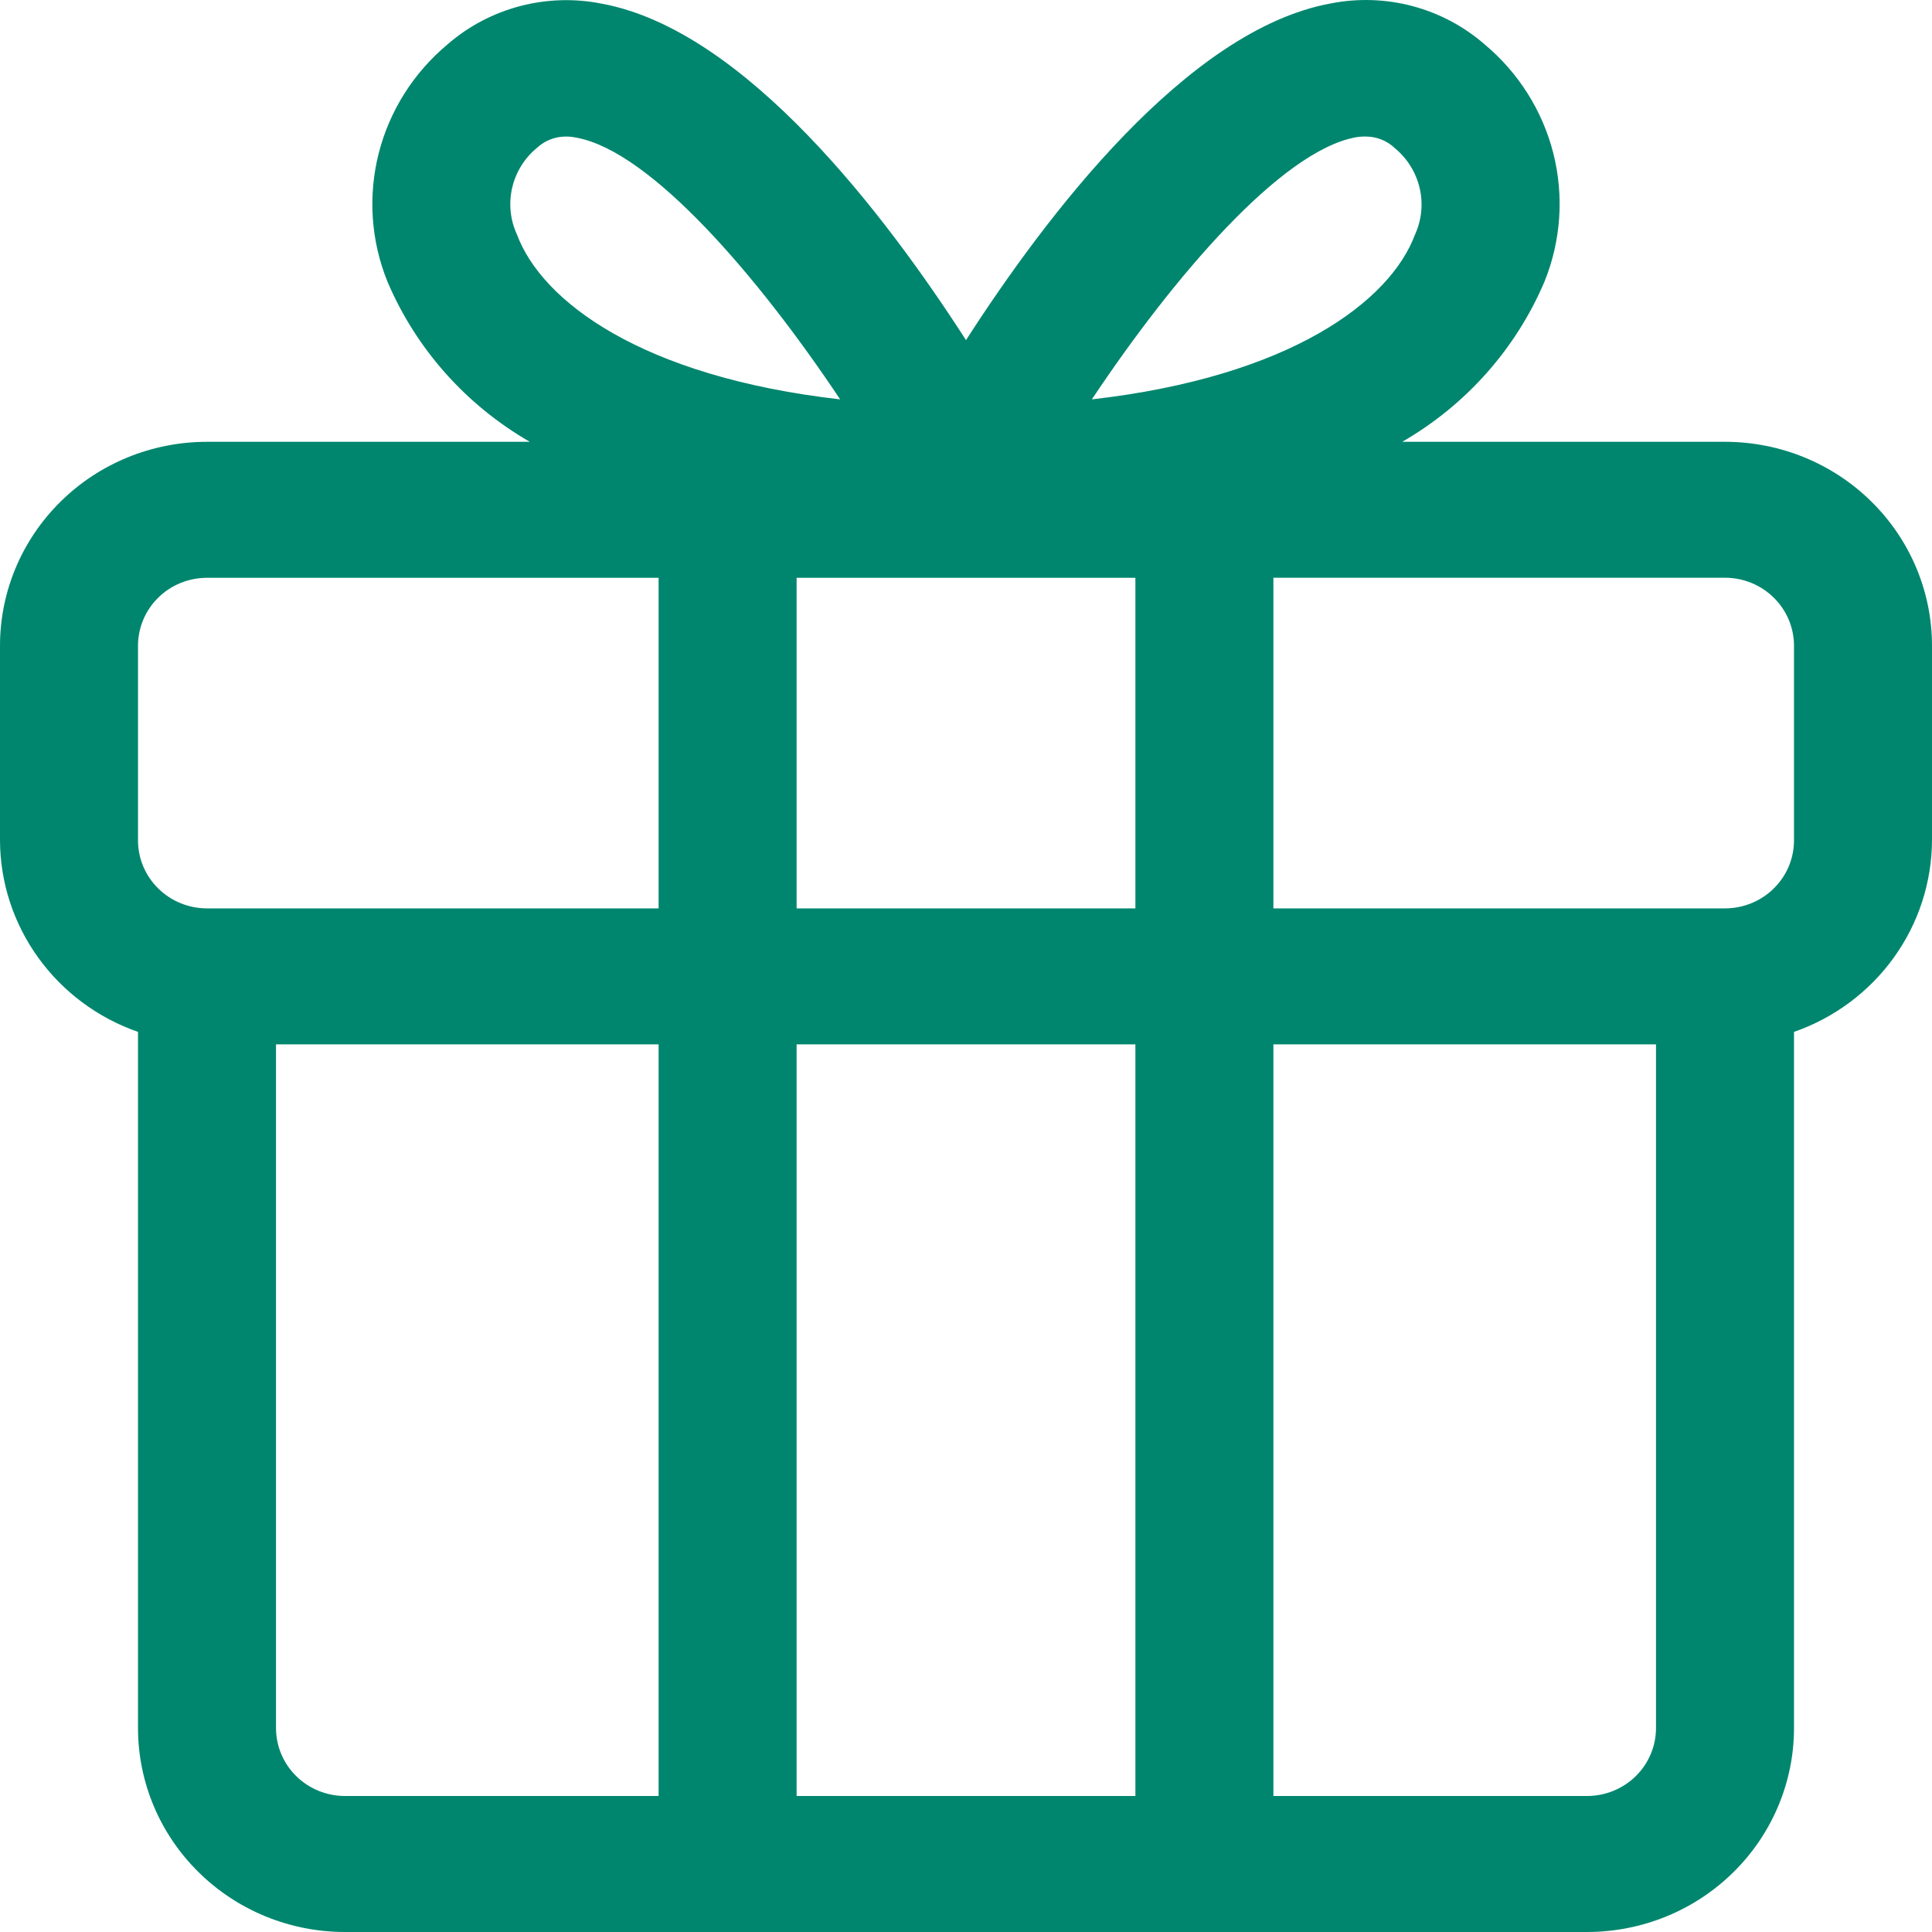 <svg width="28" height="28" viewBox="0 0 28 28" fill="none" xmlns="http://www.w3.org/2000/svg">
<path d="M25 6.403H20.322C21.247 5.87 21.971 5.054 22.385 4.079C22.623 3.489 22.668 2.839 22.512 2.222C22.356 1.606 22.007 1.053 21.515 0.642C20.905 0.111 20.078 -0.108 19.28 0.051C17.2 0.435 15.16 3.127 14 4.929C12.84 3.127 10.8 0.435 8.72 0.053C7.922 -0.106 7.095 0.113 6.485 0.644C5.993 1.055 5.644 1.608 5.488 2.224C5.332 2.841 5.376 3.49 5.615 4.081C6.029 5.055 6.753 5.87 7.678 6.403H3C2.204 6.403 1.441 6.714 0.879 7.269C0.316 7.823 0 8.575 0 9.359V12.18V12.18C0.002 12.789 0.196 13.383 0.554 13.879C0.912 14.376 1.417 14.752 2 14.955V25.044C2 25.828 2.316 26.58 2.879 27.134C3.441 27.689 4.204 28 5 28H23C23.796 28 24.559 27.689 25.121 27.134C25.684 26.58 26 25.828 26 25.044V14.955C26.583 14.752 27.088 14.376 27.446 13.879C27.804 13.383 27.997 12.789 28 12.18V9.359C28 8.575 27.684 7.823 27.121 7.269C26.559 6.714 25.796 6.403 25 6.403L25 6.403ZM11.545 13.165V8.374H16.455V13.165L11.545 13.165ZM16.455 15.136L16.455 26.029H11.545L11.545 15.136H16.455ZM19.648 1.99H19.648C19.698 1.981 19.749 1.978 19.8 1.979C19.955 1.98 20.104 2.041 20.215 2.147C20.396 2.297 20.522 2.5 20.575 2.727C20.628 2.954 20.603 3.191 20.506 3.403C20.147 4.363 18.706 5.459 15.824 5.788C17.007 4.012 18.569 2.188 19.648 1.99L19.648 1.99ZM7.782 2.143C7.895 2.037 8.045 1.979 8.2 1.979C8.252 1.979 8.303 1.984 8.354 1.995C9.433 2.192 10.995 4.017 12.176 5.788C9.291 5.459 7.853 4.363 7.494 3.403H7.494C7.395 3.191 7.37 2.952 7.422 2.725C7.474 2.497 7.6 2.292 7.782 2.143L7.782 2.143ZM2 9.359C2 9.098 2.105 8.847 2.293 8.662C2.48 8.477 2.735 8.374 3 8.374H9.545V13.165L3 13.165C2.735 13.165 2.48 13.061 2.293 12.876C2.105 12.691 2 12.441 2 12.179V9.359ZM4 25.044V15.136H9.545V26.029H5C4.735 26.029 4.48 25.925 4.293 25.741C4.105 25.556 4 25.305 4 25.044ZM23 26.029H18.455V15.136H24V25.044C24 25.305 23.895 25.556 23.707 25.741C23.52 25.925 23.265 26.029 23 26.029ZM26 12.179C26 12.441 25.895 12.691 25.707 12.876C25.52 13.061 25.265 13.165 25 13.165H18.455V8.373H25C25.265 8.373 25.52 8.477 25.707 8.662C25.895 8.847 26 9.098 26 9.359V12.179Z" fill="#00866E"/>
</svg>
